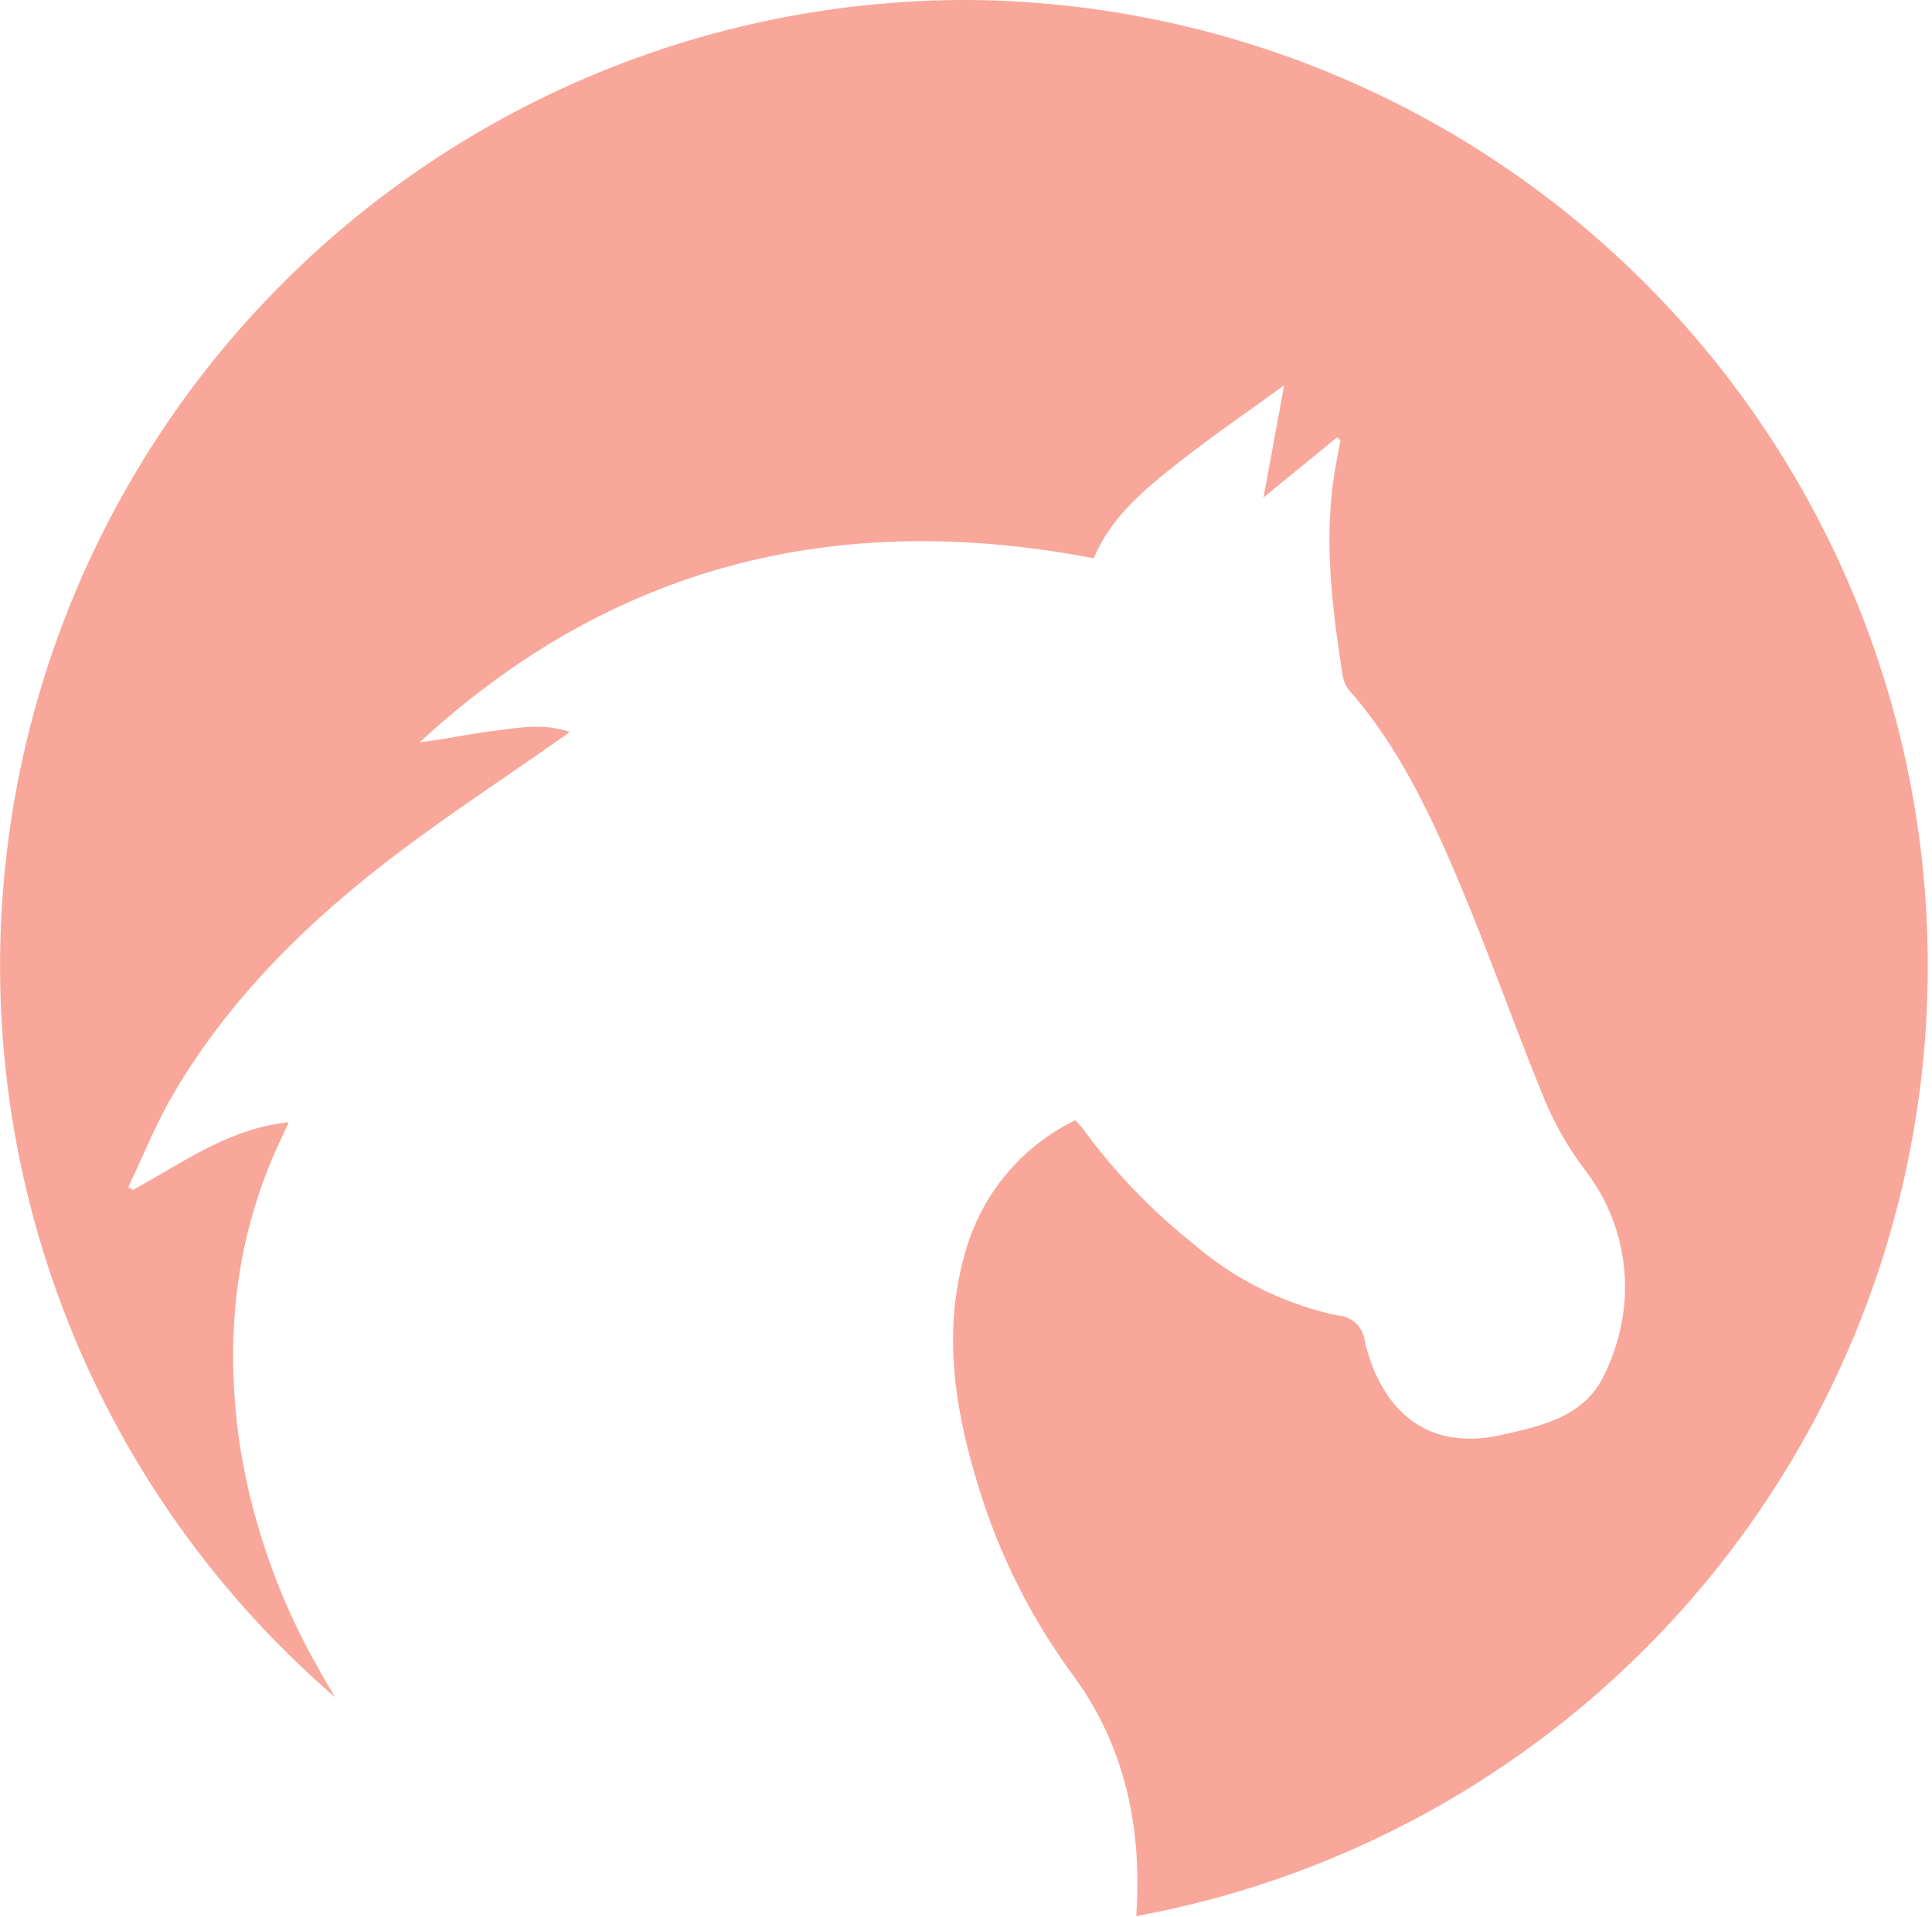 <svg id="Livello_1" data-name="Livello 1" xmlns="http://www.w3.org/2000/svg" viewBox="0 0 171.09 169.78"><defs><style>.cls-1{fill:#f8a79a;}</style></defs><path class="cls-1" d="M85.55,0A85.55,85.55,0,0,0,29.68,150.33c-.65-1.07-1.28-2.16-1.88-3.27a58.39,58.39,0,0,1-6.48-18.55c-1.52-9.71-.56-19.1,3.74-28,.13-.26.24-.52.5-1.12-5.41.6-9.44,3.65-13.79,6l-.41-.25c1.32-2.76,2.46-5.63,4-8.26,4.78-8.13,11.34-14.71,18.73-20.44,5-3.89,10.33-7.34,15.51-11,.24-.16.47-.33.85-.61-2.37-.81-4.59-.36-6.78-.09s-4.31.75-6.5,1C54.23,50,74.23,45.09,96.86,49.45c1.51-3.66,4.53-6.14,7.57-8.53s6.18-4.53,9.29-6.8c-.61,3.35-1.2,6.55-1.83,9.94l6.51-5.32.31.24c-.2,1.12-.44,2.23-.6,3.35-.85,5.87-.12,11.67.79,17.47a2.74,2.74,0,0,0,.56,1.32c4.25,4.83,7,10.57,9.49,16.39,2.84,6.68,5.22,13.56,8,20.29a28.77,28.77,0,0,0,3.4,5.81,16.91,16.91,0,0,1,3.46,12.18,18.08,18.08,0,0,1-1.88,6.26c-1.78,3.43-5.41,4.25-8.78,5-7,1.66-10.9-2.42-12.29-8.24a2.56,2.56,0,0,0-2.42-2.3,28.63,28.63,0,0,1-12.79-6.37,52.6,52.6,0,0,1-9.69-10.08c-.2-.27-.44-.51-.73-.84a18.48,18.48,0,0,0-9.52,10.94c-2.28,7.1-1.3,14.1.79,21a55.28,55.28,0,0,0,8.44,17.1c4.76,6.42,6.21,13.75,5.68,21.45A85.56,85.56,0,0,0,85.55,0Z"/></svg>